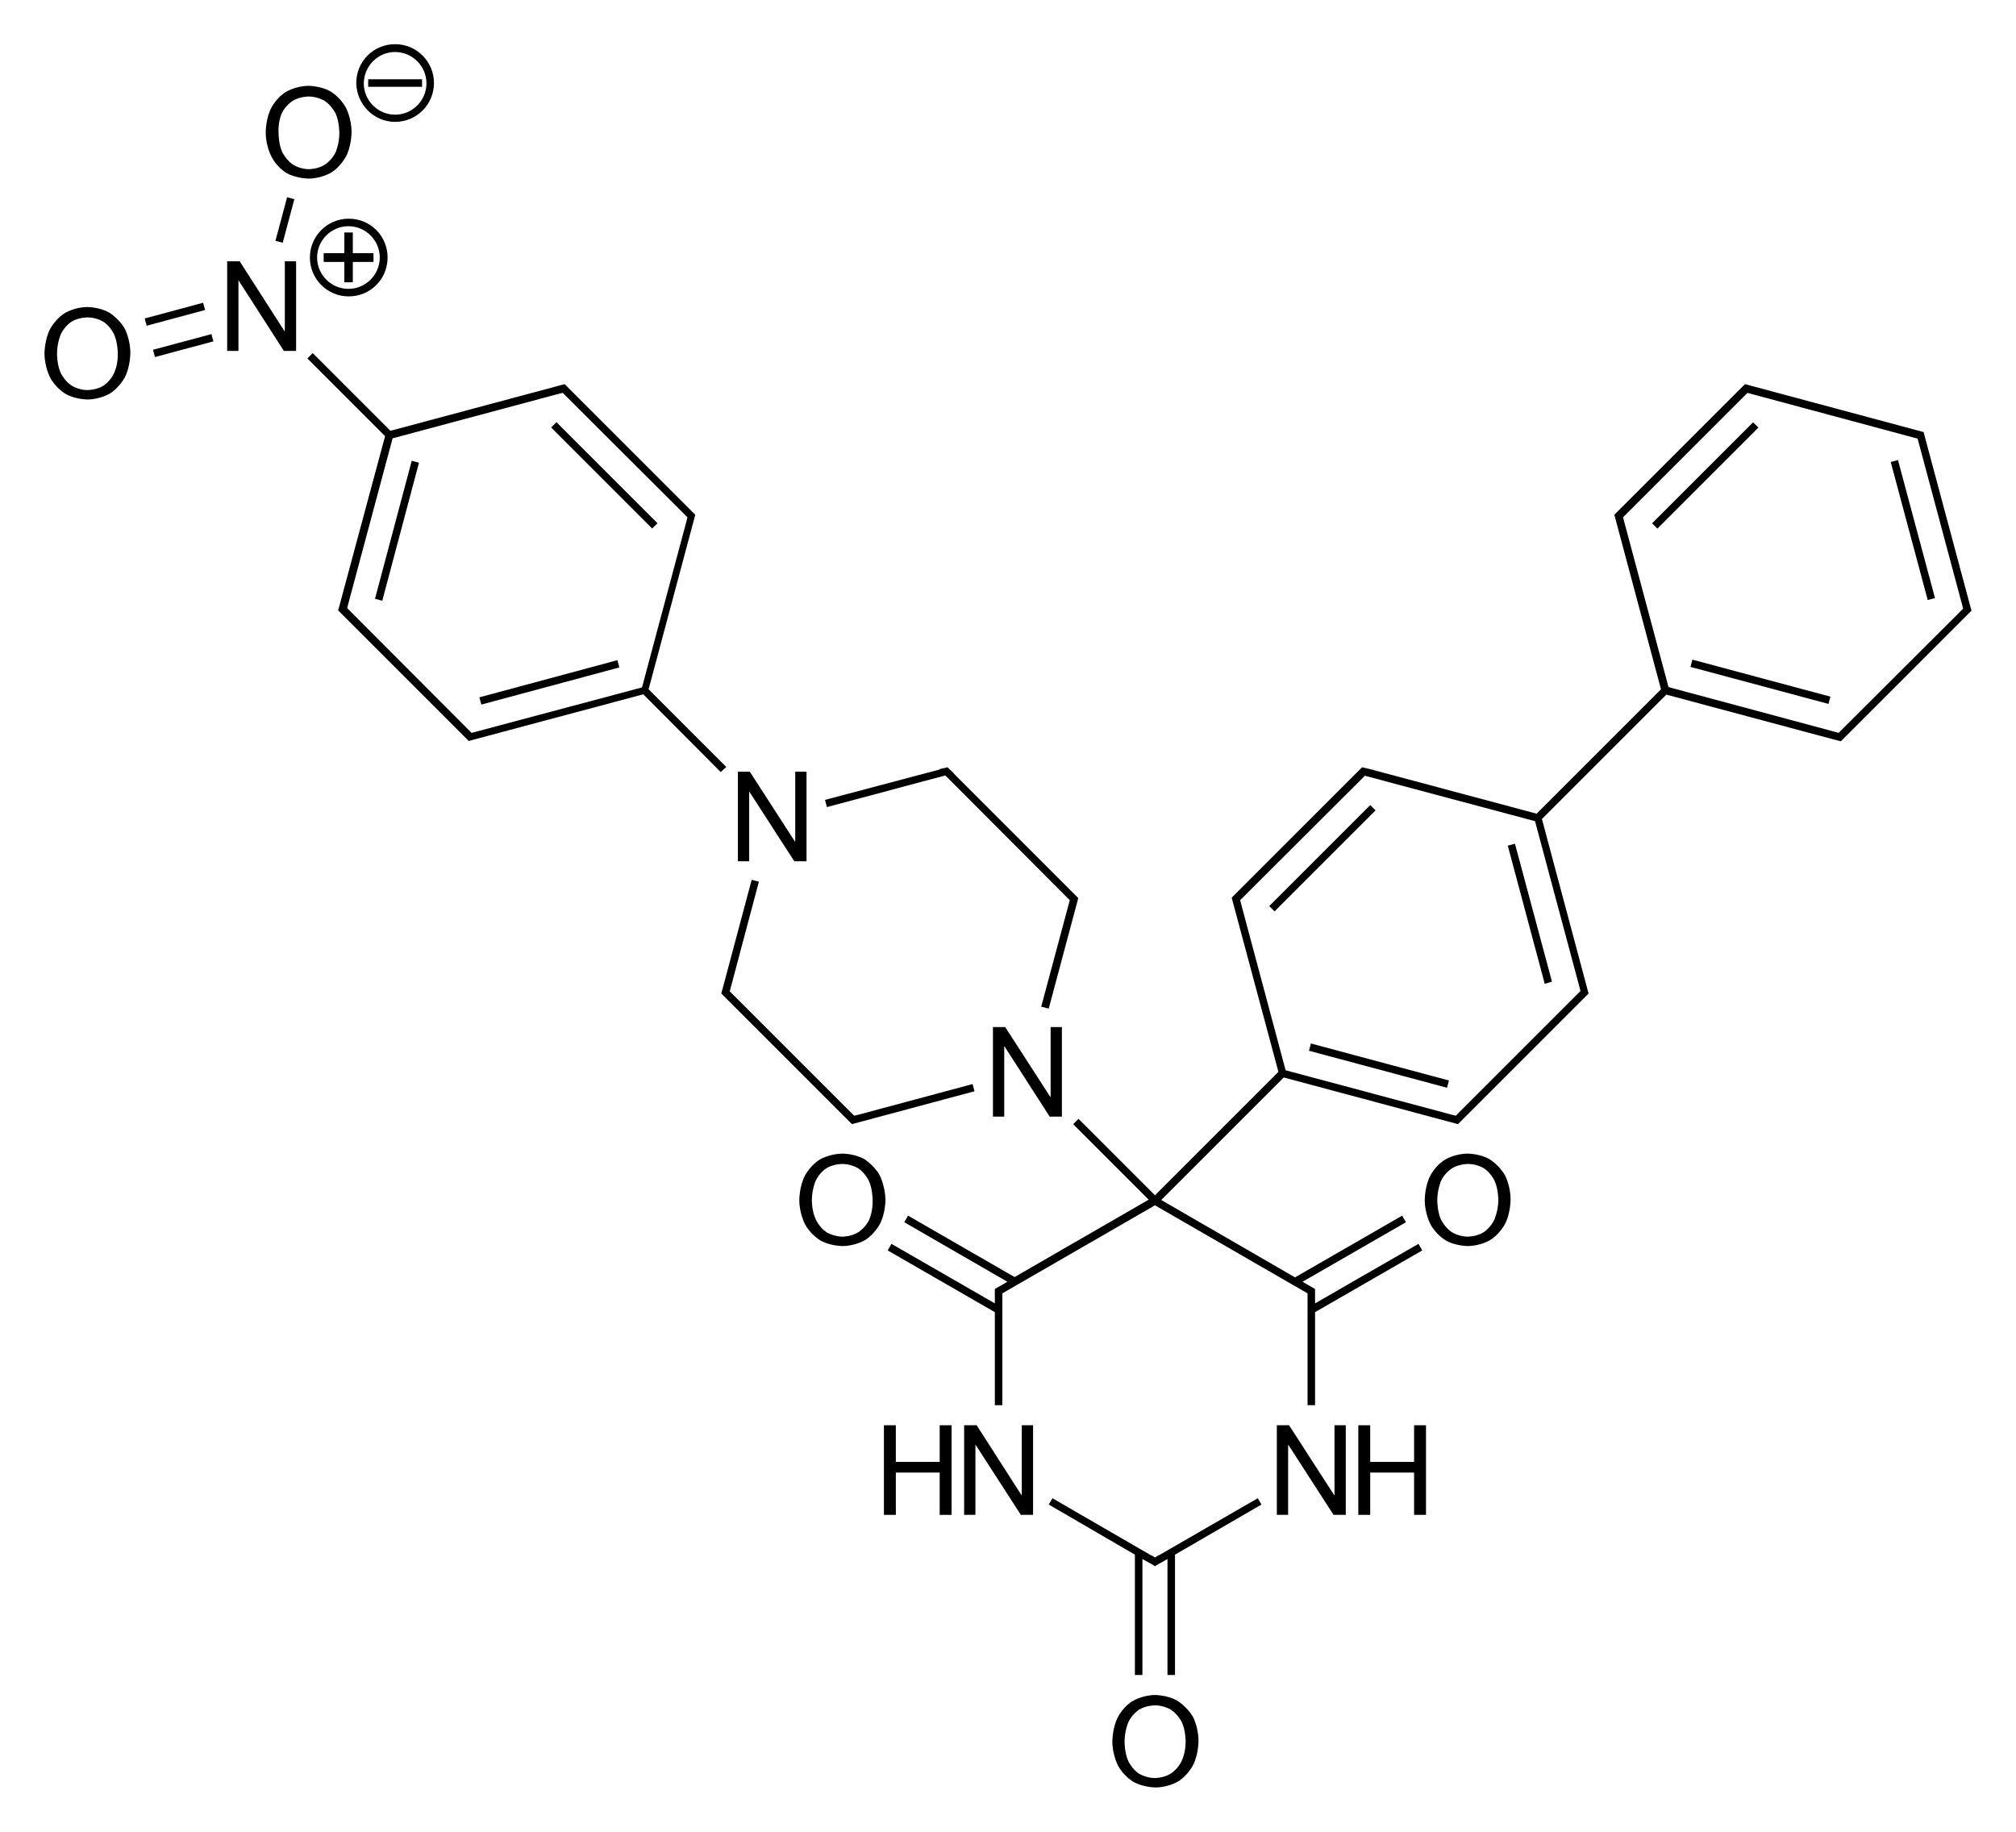 <?xml version="1.0" encoding="utf-8"?>
<!-- Generator: Adobe Illustrator 21.0.0, SVG Export Plug-In . SVG Version: 6.00 Build 0)  -->
<svg version="1.1" id="Слой_1" xmlns="http://www.w3.org/2000/svg" xmlns:xlink="http://www.w3.org/1999/xlink" x="0px" y="0px"
	 viewBox="0 0 643.4 584.8" style="enable-background:new 0 0 643.4 584.8;" xml:space="preserve">
<g>
	<polygon points="369.7,496.5 369.7,496.4 368.6,497.1 367.5,496.4 367.5,496.5 335.9,478.2 334.7,480.2 362.2,496.2 362.2,534.6 
		364.6,534.6 364.6,497.6 368,499.5 368,499.5 368.6,499.9 369.2,499.5 369.2,499.5 372.6,497.6 372.6,534.6 375,534.6 375,496.2 
		402.6,480.2 401.4,478.2 	"/>
	<rect x="438.7" y="317.2" transform="matrix(0.259 -0.966 0.966 0.259 -2.283 676.999)" width="2.4" height="45.6"/>
	<polygon points="481.2,269.9 493,314 495.3,313.3 483.5,269.3 	"/>
	<rect x="399.3" y="272.7" transform="matrix(0.707 -0.707 0.707 0.707 -70.03 378.7)" width="45.6" height="2.4"/>
	<polygon points="263.9,257.6 301.7,247.5 341.4,287.3 341.1,288.5 341.1,288.5 332.3,321.3 334.7,321.9 343.9,287.5 344.1,286.6 
		342.2,284.7 342.2,284.7 304.3,246.8 304.3,246.7 302.4,244.9 299.8,245.5 299.9,245.6 263.3,255.3 	"/>
	<polygon points="270,356.9 270,356.9 271.9,358.8 272.6,358.6 272.6,358.6 311,348.3 310.4,346 273.9,355.8 273.9,355.8 
		272.6,356.1 272.6,356.1 232.9,316.4 242.2,281.4 239.9,280.8 230.9,314.5 230.9,314.5 230.2,317.1 232.1,319 232.1,319 	"/>
	<path d="M231.8,244.8L207,220l14.6-54.6l0.3-1.1l-0.5-0.5l0,0l-39.3-39.3l0,0l-1.4-1.4l0,0l0,0l-0.5-0.5l-1.1,0.3l-54.5,14.6
		l-24.8-24.8l-1.7,1.7l24.8,24.8l-14.7,54.6l-0.3,1l0.5,0.5l0,0l0,0l1.4,1.4l0,0l39.3,39.3l0.5,0.5l0.7-0.2l0,0l55-14.7l24.7,24.8
		L231.8,244.8z M151.7,233.6l-1.2,0.3l-0.9-0.9l0,0l-38.8-38.9l0.3-1.2l0,0l14.2-53l53-14.2l0,0l1.3-0.3l38.9,38.8l0,0l0.9,0.9
		l-0.3,1.2l0,0l-14.2,53.1L151.7,233.6L151.7,233.6z"/>
	<rect x="191.7" y="128.9" transform="matrix(0.707 -0.707 0.707 0.707 -50.769 180.846)" width="2.4" height="45.6"/>
	<rect x="104" y="168.2" transform="matrix(0.257 -0.966 0.966 0.257 -69.529 248.355)" width="45.6" height="2.4"/>
	<rect x="152.4" y="216.6" transform="matrix(0.966 -0.26 0.26 0.966 -50.539 52.952)" width="45.6" height="2.4"/>
	<rect x="560.8" y="195" transform="matrix(0.259 -0.966 0.966 0.259 205.882 704.086)" width="2.4" height="45.6"/>
	<path d="M628.7,195.4l0.5-0.5l-0.2-0.7l0,0l-14.4-53.7l0,0l-0.4-1.5l-0.1-0.4l0,0l-0.2-0.7l-2.6-0.7l0,0l-51.8-13.9l0,0l-2.6-0.7
		l-1.9,1.9l0,0l-39.2,39.2l-0.6,0.6l0.2,0.7l0,0l14.7,55l-39.7,39.7l-53.1-14.2l0,0l-2.6-0.6l-1.9,1.9l0,0L395,284.6l0,0l-1.9,1.9
		l0.2,0.8l14.7,54.8l-39.4,39.4l-24.4-24.4l-1.7,1.7l24.1,24.1l-42.8,24.7L289.8,388l-1.2,2.1l32.9,19l-1.7,1l0,0l-2.3,1.3v0.7v2
		v1.9l-33-19l-1.2,2.1l34.2,19.7v29.7h2.4v-34.4v-1.3l48.7-28.1l48.7,28.1v1.3v34.4h2.4v-29.7l34.2-19.7l-1.2-2.1l-33,19v-1.9v-2
		v-0.7l-2.3-1.3l0,0l-1.7-1l33-19l-1.2-2.1l-34.2,19.7L370.6,383l39.1-39.1l54.9,14.7l0.7,0.2l0.5-0.5l1.4-1.4l37.9-37.9l0,0
		l1.9-1.9l-0.2-0.7l0,0l-14.7-55l39.7-39.7l53,14.2l0,0l1.6,0.4l0.4,0.1l0,0l0.7,0.2l0.5-0.5l39.3-39.3l0,0L628.7,195.4L628.7,195.4
		L628.7,195.4z M556.8,126.3l0.9-0.9l54.3,14.6l14.2,53l0,0l0.3,1.2l0,0.1L587.7,233l0,0l-0.9,0.9l-54.3-14.6l-14.2-53l0,0l-0.3-1.2
		l0.9-0.9l0,0L556.8,126.3L556.8,126.3z M465.5,355.2l-0.9,0.9l-1.2-0.3l0,0l-53.1-14.2l-14.2-53.1l0,0l-0.3-1.2l39.8-39.7
		l54.3,14.5l14.2,53l0,0l0.3,1.2L465.5,355.2z"/>
	<rect x="609.2" y="146.6" transform="matrix(0.966 -0.259 0.259 0.966 -23.044 163.618)" width="2.4" height="45.6"/>
	<rect x="521.5" y="150.5" transform="matrix(0.707 -0.707 0.707 0.707 52.154 429.323)" width="45.6" height="2.4"/>
	<rect x="46.1" y="99.1" transform="matrix(0.966 -0.26 0.26 0.966 -24.117 17.9)" width="19.3" height="2.4"/>
	<rect x="48.8" y="109.1" transform="matrix(0.966 -0.259 0.259 0.966 -26.564 18.885)" width="19.3" height="2.4"/>
	<rect x="83.8" y="69" transform="matrix(0.258 -0.966 0.966 0.258 -0.366 140.018)" width="14.4" height="2.4"/>
	<polygon points="326.1,477.2 326,477.2 311.7,454.9 307.7,454.9 307.7,483.5 311.3,483.5 311.3,461.2 311.4,461.2 325.8,483.5 
		329.7,483.5 329.7,454.9 326.1,454.9 	"/>
	<polygon points="299.9,466.6 285.9,466.6 285.9,454.9 282.1,454.9 282.1,483.5 285.9,483.5 285.9,470 299.9,470 299.9,483.5 
		303.7,483.5 303.7,454.9 299.9,454.9 	"/>
	<polygon points="425.9,477.2 425.8,477.2 411.4,454.9 407.5,454.9 407.5,483.5 411.1,483.5 411.1,461.2 411.2,461.2 425.6,483.5 
		429.5,483.5 429.5,454.9 425.9,454.9 	"/>
	<polygon points="451.3,466.6 437.3,466.6 437.3,454.9 433.5,454.9 433.5,483.5 437.3,483.5 437.3,470 451.3,470 451.3,483.5 
		455.1,483.5 455.1,454.9 451.3,454.9 	"/>
	<path d="M375.7,542.8c-3.1-1.8-7-1.8-7-1.8c-3.9,0-7,1.8-7,1.8c-3.2,1.8-4.9,5.2-4.9,5.2c-1.8,3.4-1.8,7.8-1.8,7.8
		c0,4.3,1.8,7.7,1.8,7.7c1.8,3.4,4.9,5.2,4.9,5.2c3.2,1.8,7.1,1.8,7.1,1.8c3.9,0,7-1.8,7-1.8c3.1-1.8,4.9-5.2,4.9-5.2
		c1.8-3.4,1.8-7.8,1.8-7.8c0-4.5-1.8-7.8-1.8-7.8C378.8,544.7,375.7,542.8,375.7,542.8z M377.1,562.1c-1.2,2.6-3.5,4-3.5,4
		c-2.2,1.4-5,1.4-5,1.4c-2.8,0-5.1-1.4-5.1-1.4c-2.2-1.4-3.4-4-3.4-4c-1.2-2.6-1.2-6.1-1.2-6.1c0-3.6,1.2-6.3,1.2-6.3
		c1.2-2.6,3.4-4,3.4-4c2.2-1.4,5.1-1.4,5.1-1.4c2.9,0,5.1,1.4,5.1,1.4c2.2,1.4,3.5,4,3.5,4c1.2,2.6,1.2,6.2,1.2,6.2
		C378.4,559.5,377.1,562.1,377.1,562.1z"/>
	<polygon points="335.2,350.1 320.8,327.8 316.9,327.8 316.9,356.4 320.5,356.4 320.5,334 320.6,334 335,356.4 338.9,356.4 
		338.9,327.8 335.3,327.8 335.3,350.1 	"/>
	<polygon points="239.1,252.6 239.1,252.6 253.5,274.9 257.4,274.9 257.4,246.3 253.8,246.3 253.8,268.6 253.7,268.6 239.3,246.3 
		235.5,246.3 235.5,274.9 239.1,274.9 	"/>
	<polygon points="90.9,105.7 90.8,105.7 76.5,83.4 72.5,83.4 72.5,112 76.1,112 76.1,89.6 76.2,89.6 90.6,112 94.5,112 94.5,83.4 
		90.9,83.4 	"/>
	<polygon points="109.9,74.2 109.9,80.8 103.3,80.8 103.3,83.6 109.9,83.6 109.9,90.1 112.6,90.1 112.6,83.6 119.2,83.6 119.2,80.8 
		112.6,80.8 112.6,74.2 	"/>
	<path d="M98.9,82.2c0,6.8,5.5,12.4,12.4,12.4s12.4-5.5,12.4-12.4s-5.5-12.4-12.4-12.4S98.9,75.4,98.9,82.2z M121.2,82.2
		c0,5.5-4.5,10-10,10s-10-4.5-10-10s4.5-10,10-10S121.2,76.7,121.2,82.2z"/>
	<path d="M475.4,370c-3.1-1.8-7-1.8-7-1.8c-3.9,0-7,1.8-7,1.8c-3.2,1.8-4.9,5.2-4.9,5.2c-1.8,3.4-1.8,7.8-1.8,7.8
		c0,4.3,1.8,7.7,1.8,7.7c1.8,3.4,4.9,5.2,4.9,5.2c3.1,1.8,7,1.8,7,1.8c3.9,0,7-1.8,7-1.8c3.1-1.8,4.9-5.2,4.9-5.2
		c1.8-3.4,1.8-7.8,1.8-7.8c0-4.5-1.8-7.8-1.8-7.8C478.5,371.9,475.4,370,475.4,370z M476.9,389.3c-1.2,2.6-3.4,4-3.4,4
		c-2.2,1.4-5.1,1.4-5.1,1.4c-2.8,0-5-1.4-5-1.4c-2.2-1.4-3.5-4-3.5-4c-1.2-2.6-1.2-6.1-1.2-6.1c0-3.6,1.2-6.3,1.2-6.3
		c1.2-2.6,3.5-4,3.5-4c2.2-1.4,5.1-1.4,5.1-1.4c2.9,0,5.1,1.4,5.1,1.4c2.2,1.4,3.4,4,3.4,4c1.2,2.6,1.2,6.2,1.2,6.2
		C478.1,386.7,476.9,389.3,476.9,389.3z"/>
	<path d="M280.8,375.2c-1.8-3.3-4.9-5.2-4.9-5.2c-3.1-1.8-7-1.8-7-1.8c-3.9,0-7.1,1.8-7.1,1.8c-3.1,1.8-4.9,5.2-4.9,5.2
		c-1.8,3.4-1.8,7.8-1.8,7.8c0,4.3,1.8,7.7,1.8,7.7c1.8,3.4,4.9,5.2,4.9,5.2c3.1,1.8,7.1,1.8,7.1,1.8c3.9,0,7-1.8,7-1.8
		c3.1-1.8,4.9-5.2,4.9-5.2c1.8-3.4,1.8-7.8,1.8-7.8C282.5,378.6,280.8,375.2,280.8,375.2z M277.4,389.3c-1.2,2.6-3.5,4-3.5,4
		c-2.2,1.4-5,1.4-5,1.4c-2.8,0-5.1-1.4-5.1-1.4c-2.2-1.4-3.4-4-3.4-4c-1.3-2.6-1.3-6.1-1.3-6.1c0-3.6,1.2-6.3,1.2-6.3
		c1.2-2.6,3.4-4,3.4-4c2.2-1.4,5.1-1.4,5.1-1.4c2.9,0,5.1,1.4,5.1,1.4c2.2,1.4,3.4,4,3.4,4c1.2,2.6,1.2,6.2,1.2,6.2
		C278.6,386.7,277.4,389.3,277.4,389.3z"/>
	<path d="M34.9,99.8c-3.1-1.8-7-1.8-7-1.8c-3.9,0-7,1.8-7,1.8c-3.1,1.8-4.9,5.2-4.9,5.2c-1.8,3.4-1.8,7.8-1.8,7.8
		c0,4.3,1.8,7.7,1.8,7.7c1.8,3.4,4.9,5.2,4.9,5.2c3.1,1.8,7,1.8,7,1.8c3.9,0,7-1.8,7-1.8c3.1-1.8,4.9-5.2,4.9-5.2
		c1.8-3.4,1.8-7.8,1.8-7.8c0-4.5-1.8-7.8-1.8-7.8C38,101.7,34.9,99.8,34.9,99.8z M36.4,119.1c-1.2,2.6-3.4,4-3.4,4
		c-2.2,1.4-5.1,1.4-5.1,1.4c-2.8,0-5-1.4-5-1.4c-2.2-1.4-3.5-4-3.5-4c-1.2-2.6-1.2-6.1-1.2-6.1c0-3.6,1.2-6.3,1.2-6.3
		c1.2-2.6,3.4-4,3.4-4c2.2-1.4,5.1-1.4,5.1-1.4c2.9,0,5.1,1.4,5.1,1.4c2.2,1.4,3.4,4,3.4,4c1.2,2.6,1.2,6.2,1.2,6.2
		C37.7,116.5,36.4,119.1,36.4,119.1z"/>
	<path d="M91.4,55.2c3.2,1.8,7.1,1.8,7.1,1.8c3.9,0,7-1.8,7-1.8c3.1-1.8,4.9-5.2,4.9-5.2c1.8-3.4,1.8-7.8,1.8-7.8
		c0-4.5-1.8-7.8-1.8-7.8c-1.8-3.4-4.9-5.2-4.9-5.2c-3.1-1.8-7-1.8-7-1.8c-3.9,0-7,1.8-7,1.8c-3.2,1.8-4.9,5.2-4.9,5.2
		c-1.8,3.4-1.8,7.8-1.8,7.8c0,4.4,1.8,7.7,1.8,7.7C88.3,53.4,91.4,55.2,91.4,55.2z M89.9,36.2c1.2-2.6,3.5-4,3.5-4
		c2.2-1.4,5.1-1.4,5.1-1.4c2.9,0,5.1,1.4,5.1,1.4c2.2,1.4,3.5,4,3.5,4c1.2,2.6,1.2,6.2,1.2,6.2c0,3.6-1.2,6.2-1.2,6.2
		c-1.2,2.6-3.5,4-3.5,4c-2.2,1.4-5,1.4-5,1.4c-2.8,0-5-1.4-5-1.4c-2.2-1.4-3.5-4-3.5-4c-1.2-2.6-1.2-6.1-1.2-6.1
		C88.7,38.8,89.9,36.2,89.9,36.2z"/>
	<rect x="117.5" y="25.3" width="17.2" height="2.4"/>
	<path d="M126.1,38.9c6.8,0,12.4-5.5,12.4-12.4c0-6.8-5.5-12.4-12.4-12.4s-12.4,5.5-12.4,12.4C113.8,33.3,119.3,38.9,126.1,38.9z
		 M126.1,16.6c5.5,0,10,4.5,10,10c0,5.5-4.5,10-10,10s-10-4.5-10-10C116.2,21,120.6,16.6,126.1,16.6z"/>
</g>
</svg>
